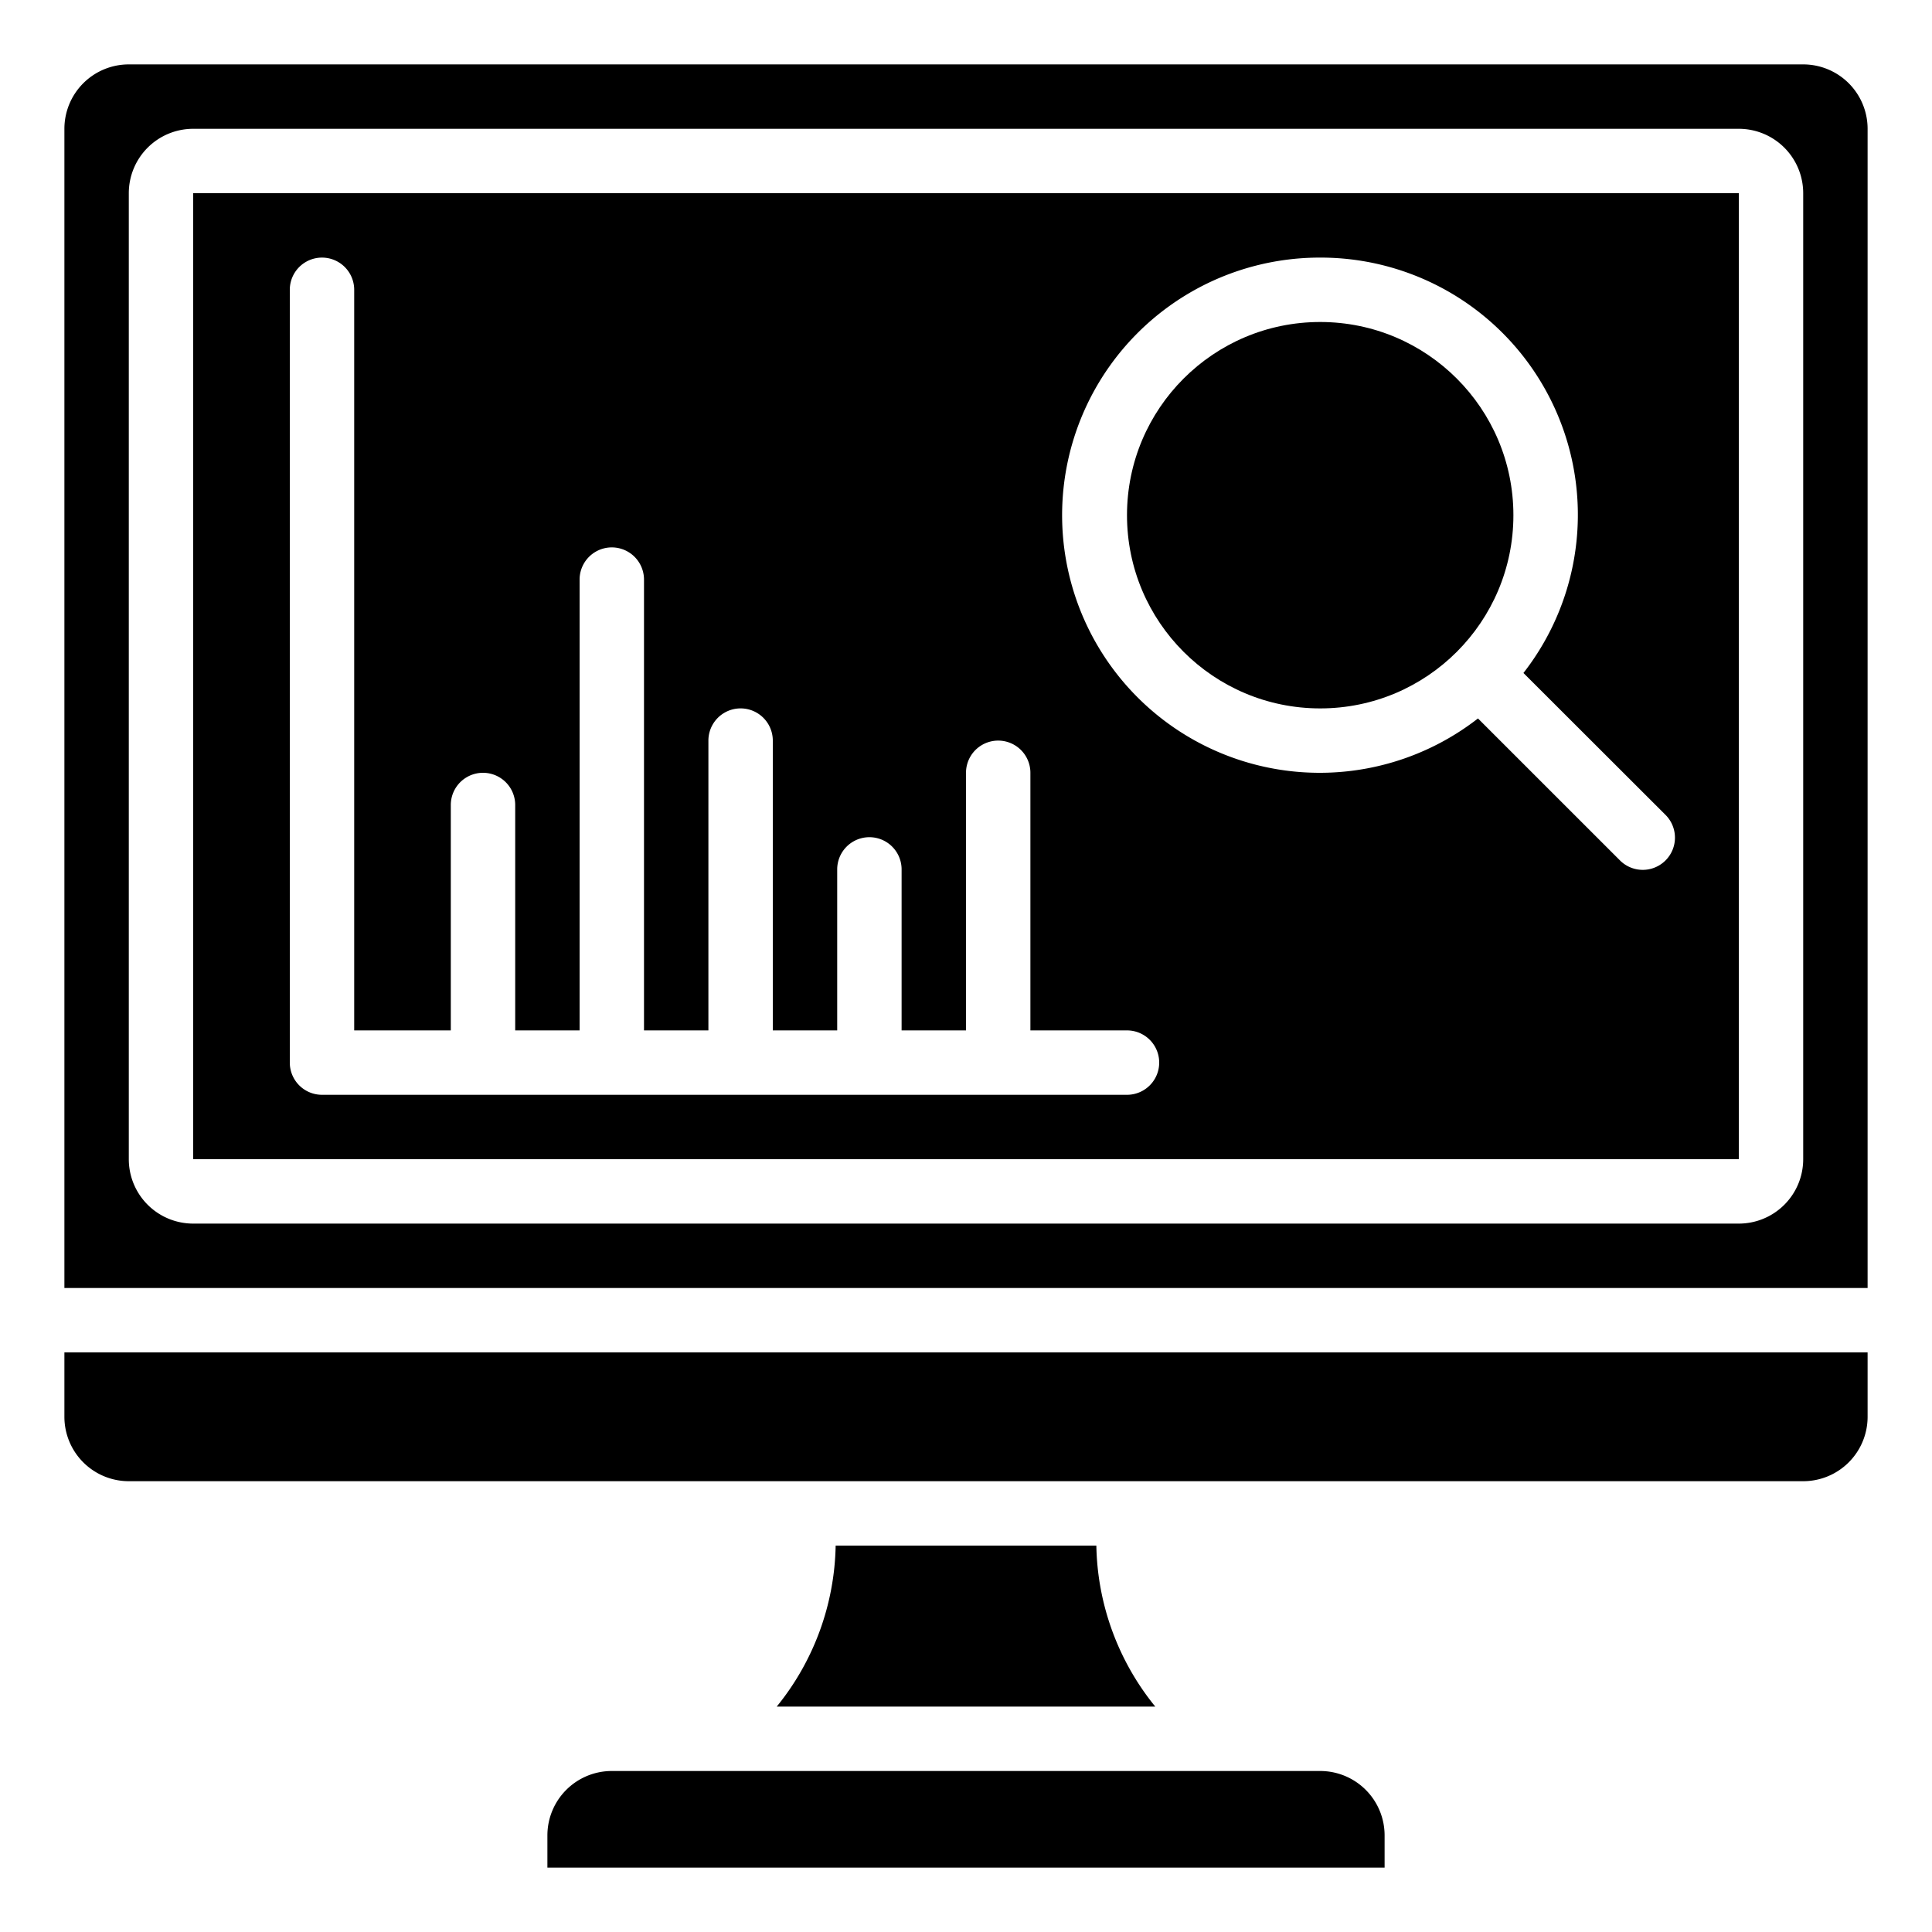 <?xml version="1.0"?>
<svg xmlns="http://www.w3.org/2000/svg" id="Icons" viewBox="0 0 60 60" width="512" height="512"><path d="M25.952,48a8.151,8.151,0,0,1-1.83,5H35.878a8.151,8.151,0,0,1-1.83-5Z"/><path d="M6,36l48,0V6H6ZM41,8a7.987,7.987,0,0,1,6.312,12.9l4.4,4.395a1,1,0,1,1-1.414,1.414L45.9,22.312A8,8,0,1,1,41,8ZM9,9a1,1,0,0,1,2,0V32h3V25a1,1,0,0,1,2,0v7h2V18a1,1,0,0,1,2,0V32h2V23a1,1,0,0,1,2,0v9h2V27a1,1,0,0,1,2,0v5h2V24a1,1,0,0,1,2,0v8h3a1,1,0,0,1,0,2H10a1,1,0,0,1-1-1Z"/><path d="M56,2H4A2,2,0,0,0,2,4V40H58V4A2,2,0,0,0,56,2Zm0,34a2,2,0,0,1-2,2H6a2,2,0,0,1-2-2V6A2,2,0,0,1,6,4H54a2,2,0,0,1,2,2Z"/><circle cx="41" cy="16" r="6"/><path d="M2,44a2,2,0,0,0,2,2H56a2,2,0,0,0,2-2V42H2Z"/><path d="M17,57v1H43l0-1a2,2,0,0,0-2-2H19A2,2,0,0,0,17,57Z"/></svg>
